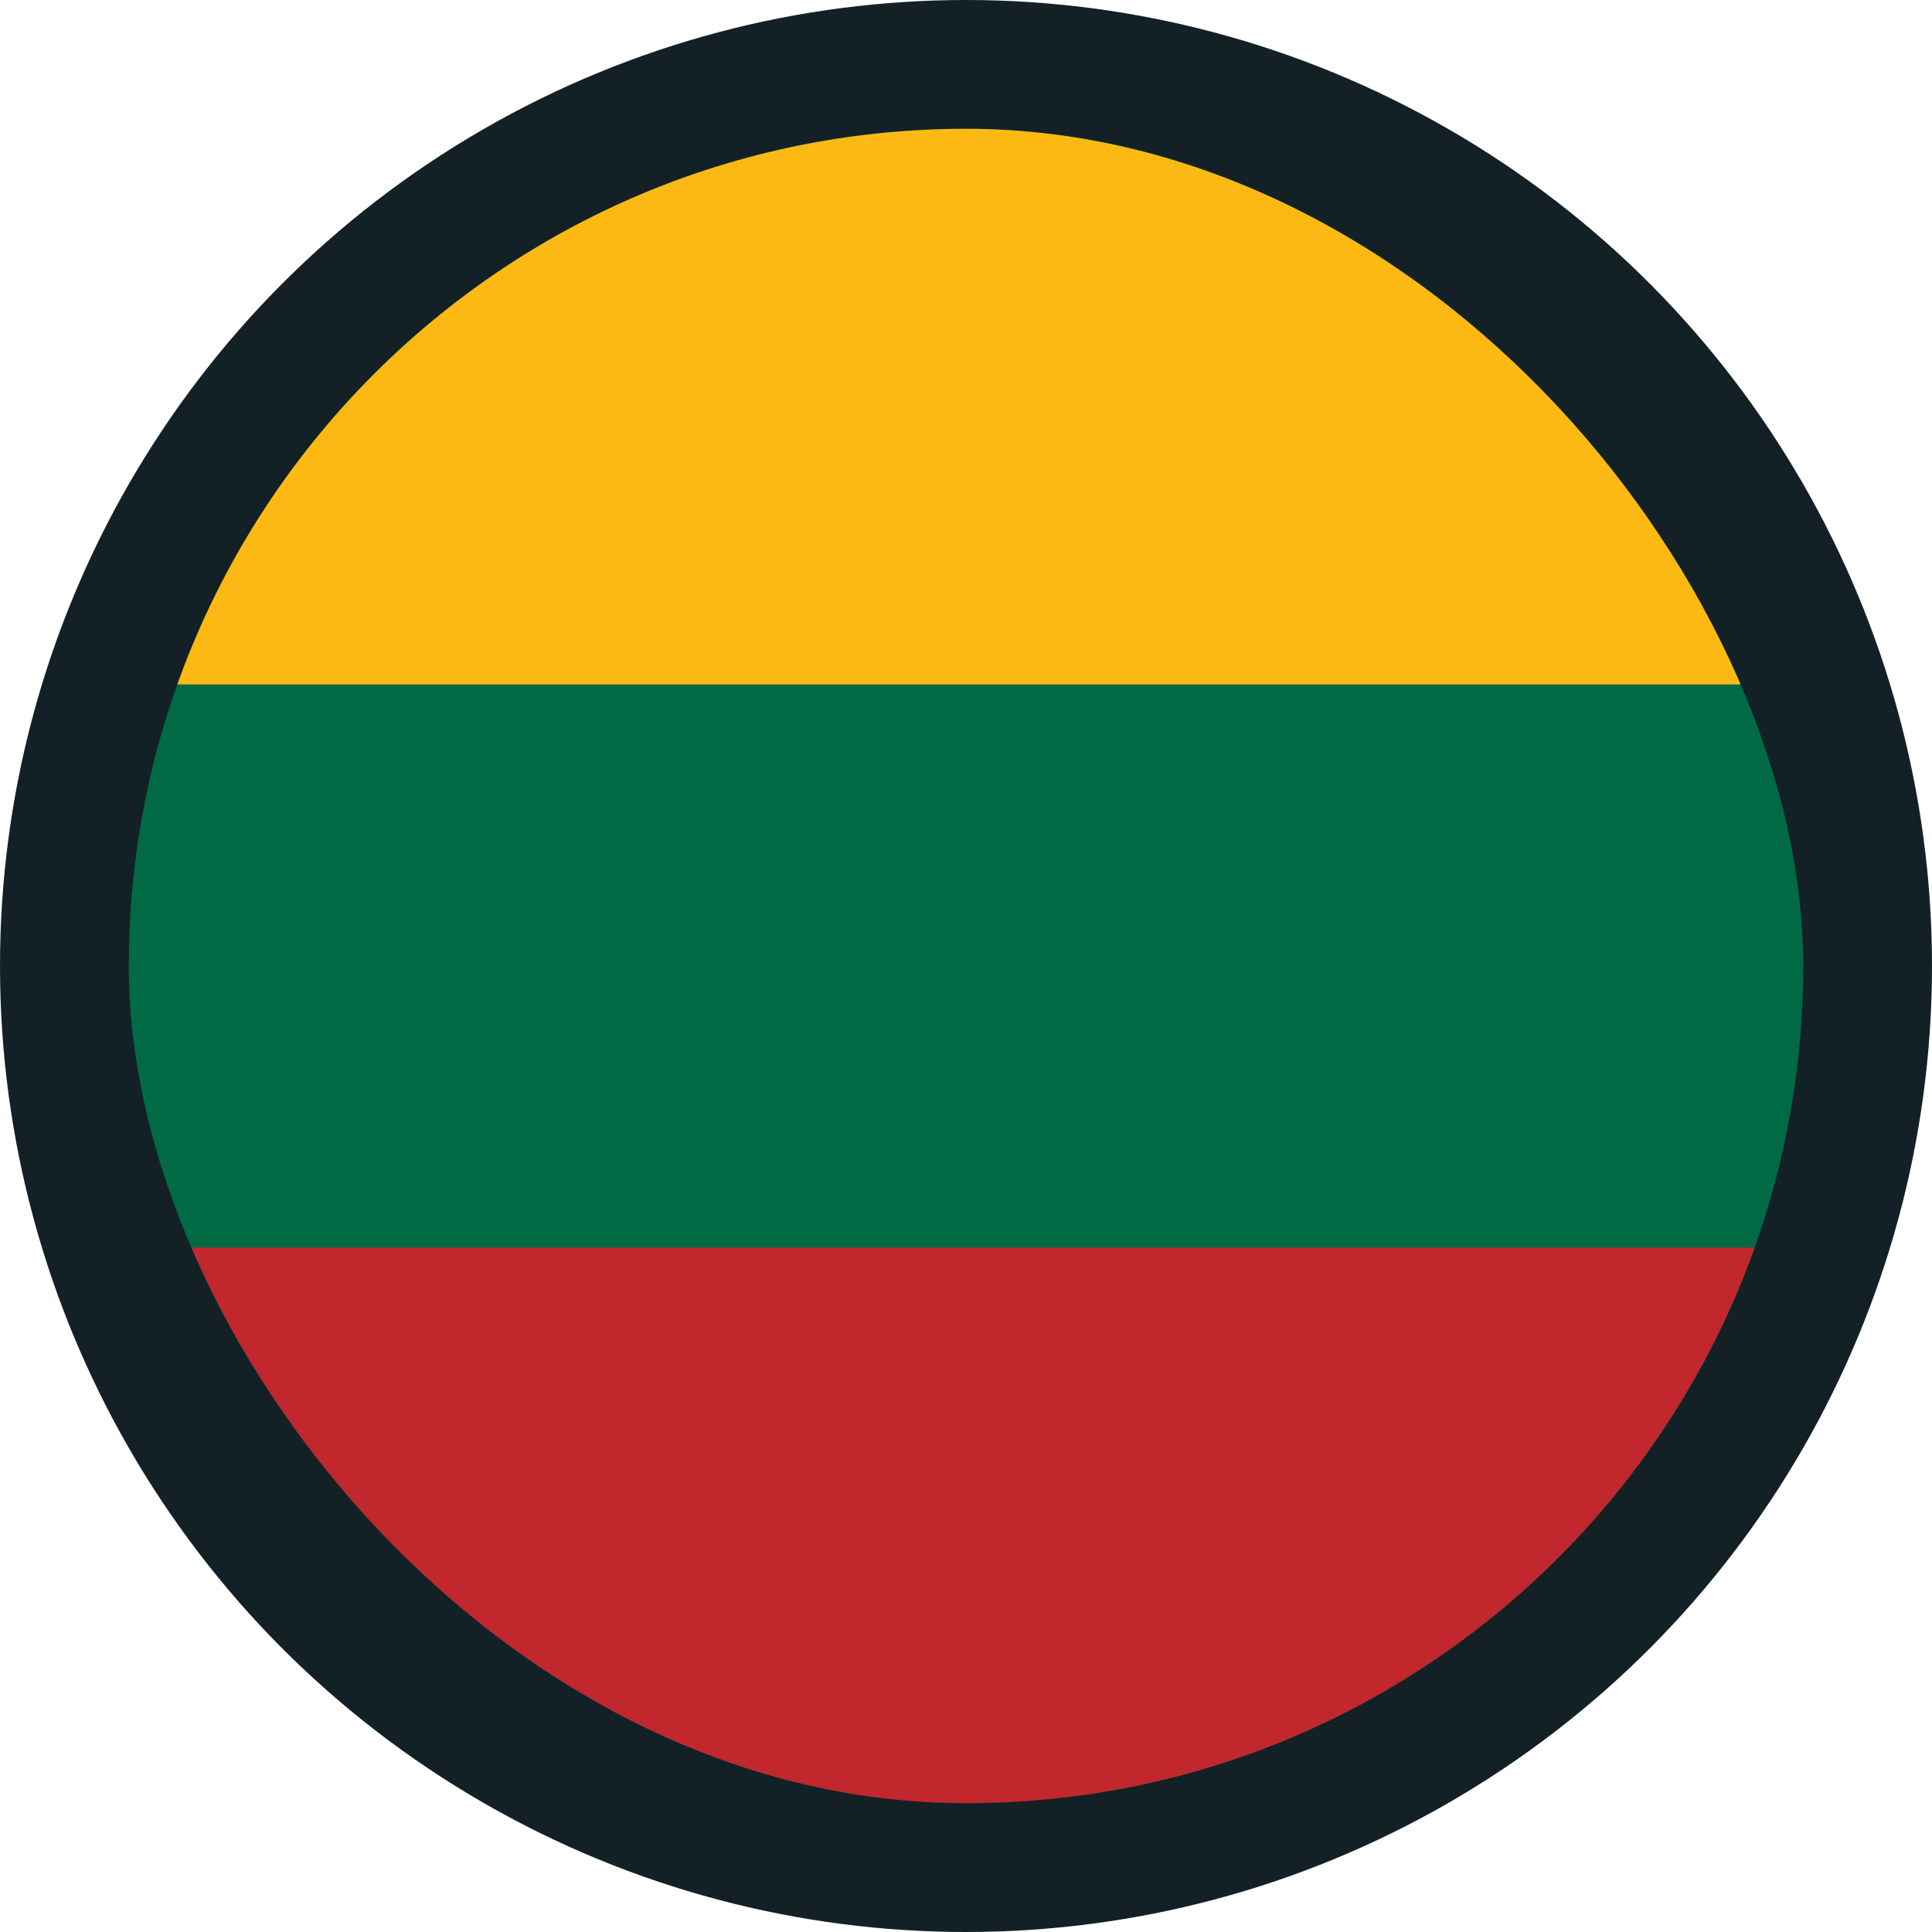 <?xml version="1.0" encoding="UTF-8"?> <svg xmlns="http://www.w3.org/2000/svg" width="30" height="30" viewBox="0 0 30 30" fill="none"> <circle cx="15" cy="15" r="15" fill="#132127"></circle> <g clip-path="url(#clip0_166_2505)"> <path d="M28 2H2V27.887H28V2Z" fill="#006A44"></path> <path d="M28 19.372H2V28H28V19.372Z" fill="#C1272D"></path> <path fill-rule="evenodd" clip-rule="evenodd" d="M2 2H28.001V10.628H2V2Z" fill="#FDB913"></path> </g> <defs> <clipPath id="clip0_166_2505"> <rect x="2" y="2" width="26" height="26" rx="13" fill="white"></rect> </clipPath> </defs> </svg> 